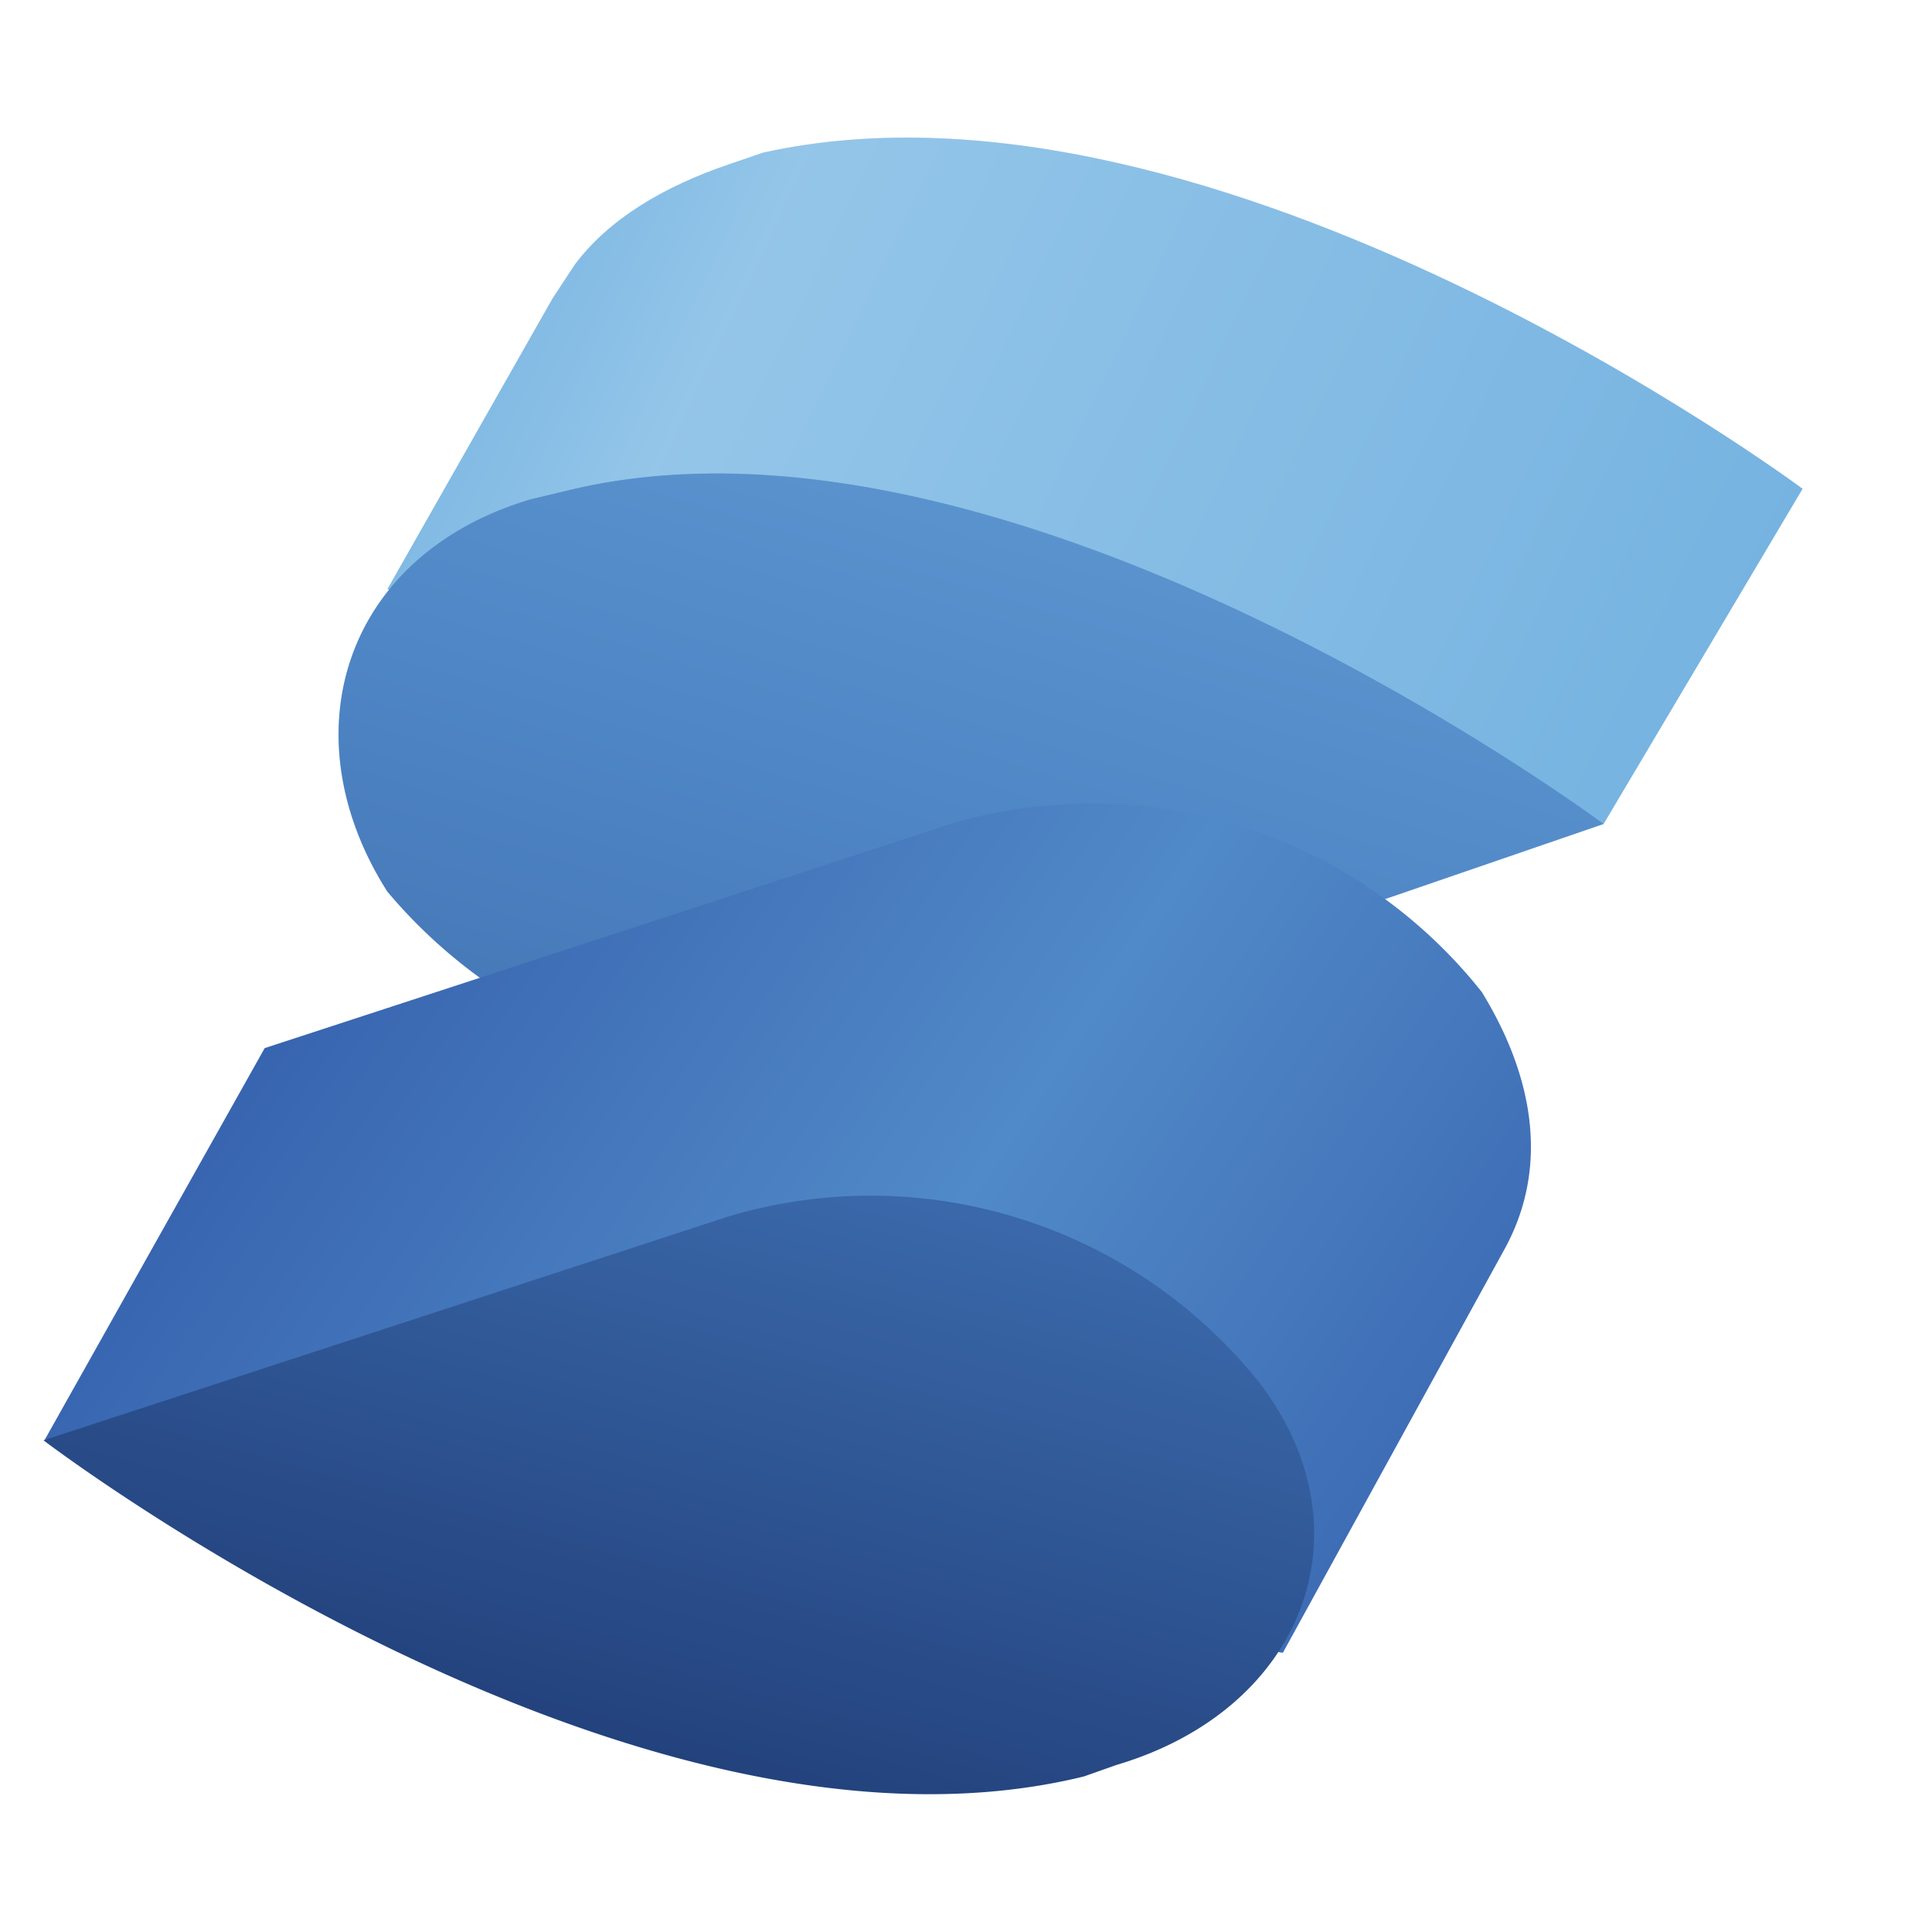 <svg xmlns="http://www.w3.org/2000/svg" viewBox="0 0 20 20">
  <rect width="100%" height="100%" fill="#fff"/>
  <g clip-path="url(#a)">
    <path fill="#76B3E1" d="M18.66 5.06S12.59.54 7.9 1.58l-.35.12c-.68.23-1.25.57-1.6 1.04l-.23.35L4.01 6.1l2.97.58c1.26.81 2.86 1.16 4.35.81l5.27 1.04 2.06-3.47Z"/>
    <path fill="url(#b)" d="M18.66 5.06S12.59.54 7.9 1.58l-.35.12c-.68.23-1.25.57-1.6 1.04l-.23.35L4.01 6.1l2.97.58c1.26.81 2.86 1.16 4.35.81l5.27 1.04 2.06-3.47Z" opacity=".3"/>
    <path fill="#518AC8" d="m5.95 5.06-.46.11c-1.94.58-2.51 2.44-1.48 4.06a5.38 5.38 0 0 0 5.49 1.74l7.1-2.44S10.53 4.01 5.95 5.06Z"/>
    <path fill="url(#c)" d="m5.95 5.06-.46.11c-1.94.58-2.51 2.44-1.48 4.06a5.38 5.38 0 0 0 5.49 1.74l7.1-2.44S10.53 4.01 5.95 5.06Z" opacity=".3"/>
    <path fill="url(#d)" d="M15.34 10.27a5.15 5.15 0 0 0-5.5-1.74l-7.1 2.32-2.28 4.06 12.82 2.2 2.29-4.17c.45-.81.34-1.74-.23-2.67Z"/>
    <path fill="url(#e)" d="M13.05 14.33a5.15 5.15 0 0 0-5.5-1.74l-7.1 2.32s6.07 4.63 10.77 3.48l.34-.12c1.95-.58 2.63-2.43 1.49-3.94Z"/>
  </g>
  <defs>
    <linearGradient id="b" x1="3.15" x2="17.47" y1="1.35" y2="8.22" gradientUnits="userSpaceOnUse">
      <stop offset=".1" stop-color="#76B3E1"/>
      <stop offset=".3" stop-color="#DCF2FD"/>
      <stop offset="1" stop-color="#76B3E1"/>
    </linearGradient>
    <linearGradient id="c" x1="10.97" x2="8.41" y1="4.78" y2="13.18" gradientUnits="userSpaceOnUse">
      <stop stop-color="#76B3E1"/>
      <stop offset=".5" stop-color="#4377BB"/>
      <stop offset="1" stop-color="#1F3B77"/>
    </linearGradient>
    <linearGradient id="d" x1="2.11" x2="16.63" y1="8.44" y2="18.19" gradientUnits="userSpaceOnUse">
      <stop stop-color="#315AA9"/>
      <stop offset=".5" stop-color="#518AC8"/>
      <stop offset="1" stop-color="#315AA9"/>
    </linearGradient>
    <linearGradient id="e" x1="8.61" x2="2.66" y1="9.63" y2="31.19" gradientUnits="userSpaceOnUse">
      <stop stop-color="#4377BB"/>
      <stop offset=".5" stop-color="#1A336B"/>
      <stop offset="1" stop-color="#1A336B"/>
    </linearGradient>
    <clipPath id="a">
      <path fill="#fff" d="M0 1h19v18H0z"/>
    </clipPath>
  </defs>
</svg>